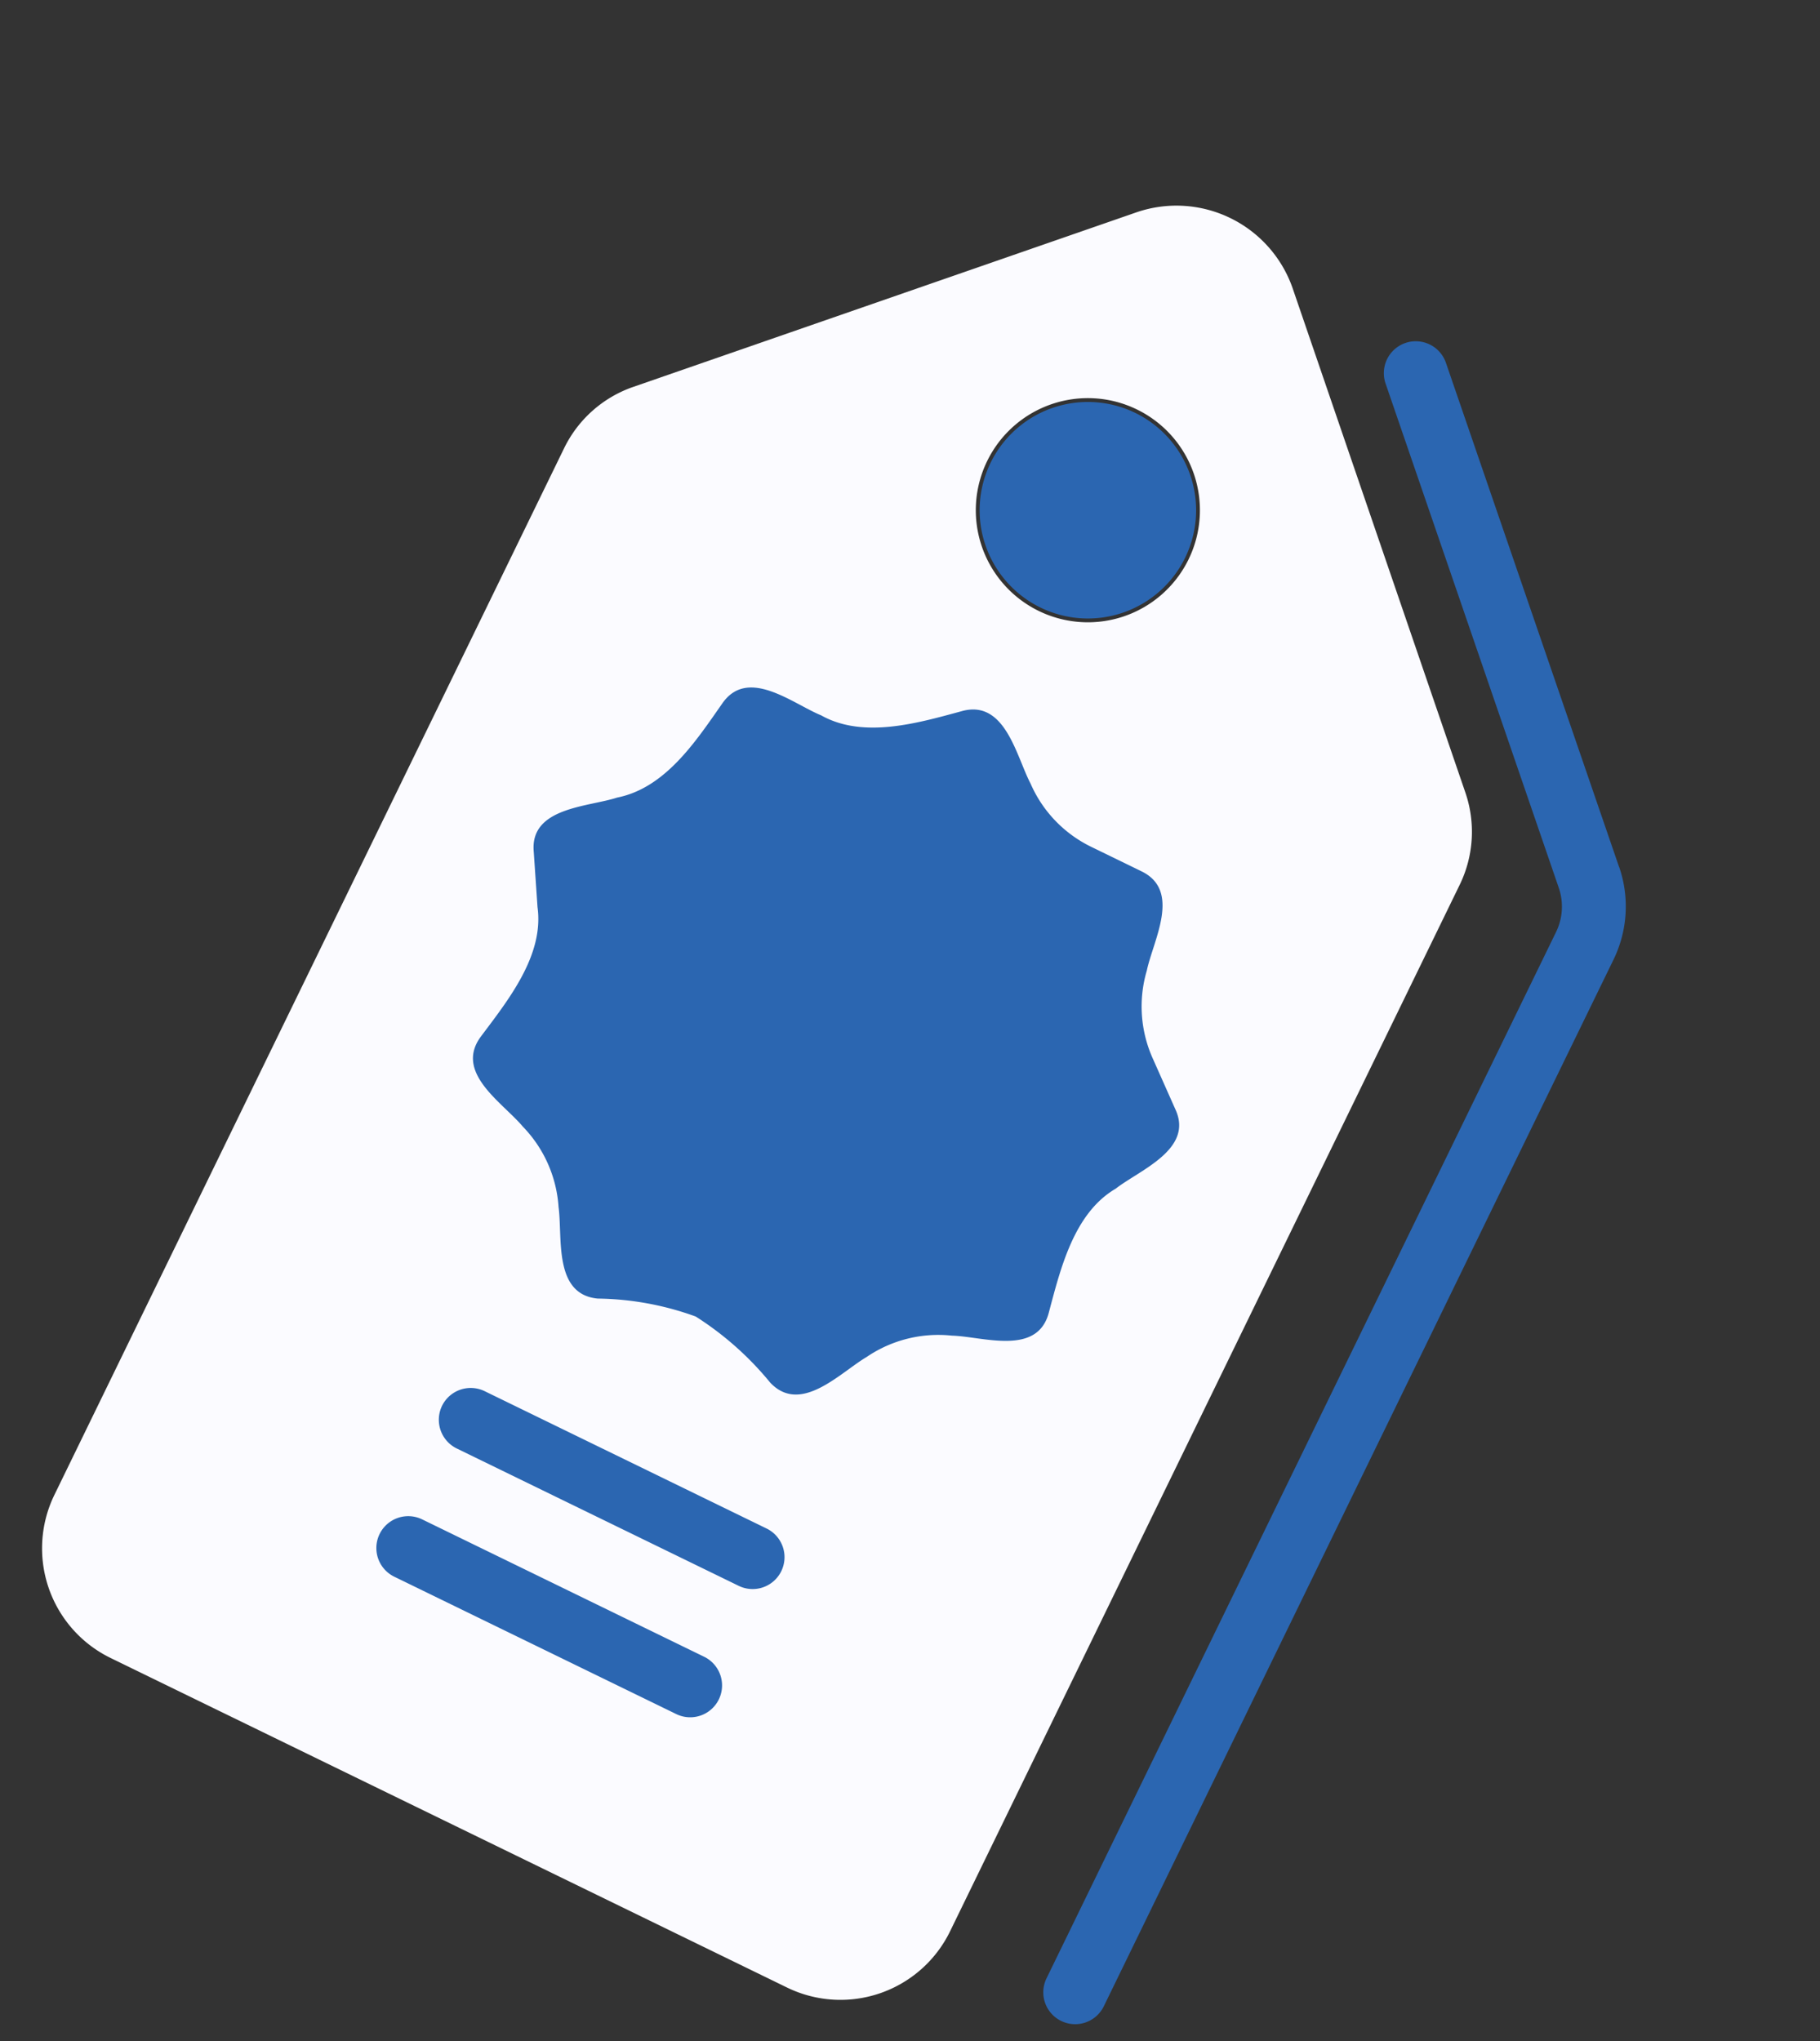 <?xml version="1.0" encoding="UTF-8"?>
<svg xmlns="http://www.w3.org/2000/svg" width="44.374" height="49.756" viewBox="0 0 44.374 49.756">
  <rect x="0" y="0" width="44.374" height="49.756" fill="#333333" stroke="none"/>
  <g data-name="4448137461680803000">
    <path data-name="Rectangle 7767" transform="rotate(19.97 -82.092 41.365)" style="fill:#2b66b1" d="M0 0h15v10H0z"></path>
    <path data-name="Path 83539" d="M27.942 4.872a3 3 0 0 0-4.212 0l-9.177 9.209a2.944 2.944 0 0 0-.863 2.1v28.37a2.973 2.973 0 0 0 2.969 2.968h18.354a2.973 2.973 0 0 0 2.968-2.969V16.179a2.951 2.951 0 0 0-.87-2.1zm-5.929 36.283h7.647a.777.777 0 1 1 0 1.554h-7.647a.777.777 0 1 1 0-1.554zm-.777-2.7a.779.779 0 0 1 .777-.777h7.647a.777.777 0 1 1 0 1.554h-7.647a.779.779 0 0 1-.777-.777zm12.029-12.166c-.137.3-.665.945-.56 1.3l.163.948a2.245 2.245 0 0 1-1.438 2.494c-.3.146-1.117.3-1.267.637l-.482.831a2.24 2.24 0 0 1-2.7.987l-.909-.334c-.328-.162-1.062.251-1.375.334a2.25 2.25 0 0 1-2.7-.987c-.191-.27-.488-1.043-.839-1.135l-.909-.334a2.228 2.228 0 0 1-1.449-2.495l.163-.948c.106-.348-.426-1-.56-1.3a2.241 2.241 0 0 1 .5-2.836l.738-.614c.3-.21.315-1.042.4-1.36a2.229 2.229 0 0 1 2.207-1.849c.327-.034 1.154.111 1.4-.163l.746-.622a2.232 2.232 0 0 1 2.875 0c.277.19.811.825 1.181.785h.964a2.235 2.235 0 0 1 2.207 1.849l.163.948c.031.37.744.793.979 1.026a2.241 2.241 0 0 1 .502 2.838zM25.836 9.2a2.732 2.732 0 1 1-2.736 2.732A2.731 2.731 0 0 1 25.836 9.2z" transform="rotate(25.97 25.082 13.684)" style="fill:#fbfbff"></path>
    <path data-name="Path 83540" d="m46.184 14.261-9.177-9.2a.777.777 0 1 0-1.1 1.1l9.177 9.2a1.412 1.412 0 0 1 .414 1v28.37a.777.777 0 1 0 1.554 0V16.359a2.954 2.954 0 0 0-.867-2.1z" transform="rotate(25.97 27.93 3.149)" style="fill:#2b66b1"></path>
    <path data-name="Path 83541" d="M30.444 17.968a2.639 2.639 0 1 0-2.644-2.639 2.639 2.639 0 0 0 2.639 2.639z" transform="rotate(25.97 34.751 5.394)" style="fill:#2b66b1"></path>
    <path data-name="Path 83542" d="M37.279 30.237a3.091 3.091 0 0 1-1.066-1.859c-.184-.734-.09-2.131-1.185-2.12H33.68a3.081 3.081 0 0 1-2.012-.739c-.6-.441-1.452-1.575-2.273-.859-.836.73-1.861 1.668-3.045 1.6-.746.05-2.127-.289-2.294.794-.175 1.1-.341 2.458-1.3 3.186-.533.517-1.814 1.145-1.25 2.077l.674 1.174c.662.987.349 2.35.141 3.436s1.179 1.218 1.879 1.53a3.107 3.107 0 0 1 1.642 1.381c.417.624.816 1.974 1.838 1.588a7.223 7.223 0 0 1 2.338-.652 7.64 7.64 0 0 1 2.338.653c1.014.384 1.422-.957 1.838-1.588a3.107 3.107 0 0 1 1.642-1.381c.686-.312 2.09-.457 1.881-1.533s-.518-2.446.141-3.436c.328-.669 1.3-1.7.457-2.381z" transform="rotate(25.97 42.315 8.125)" style="fill:#2b66b1"></path>
  </g>
</svg>
